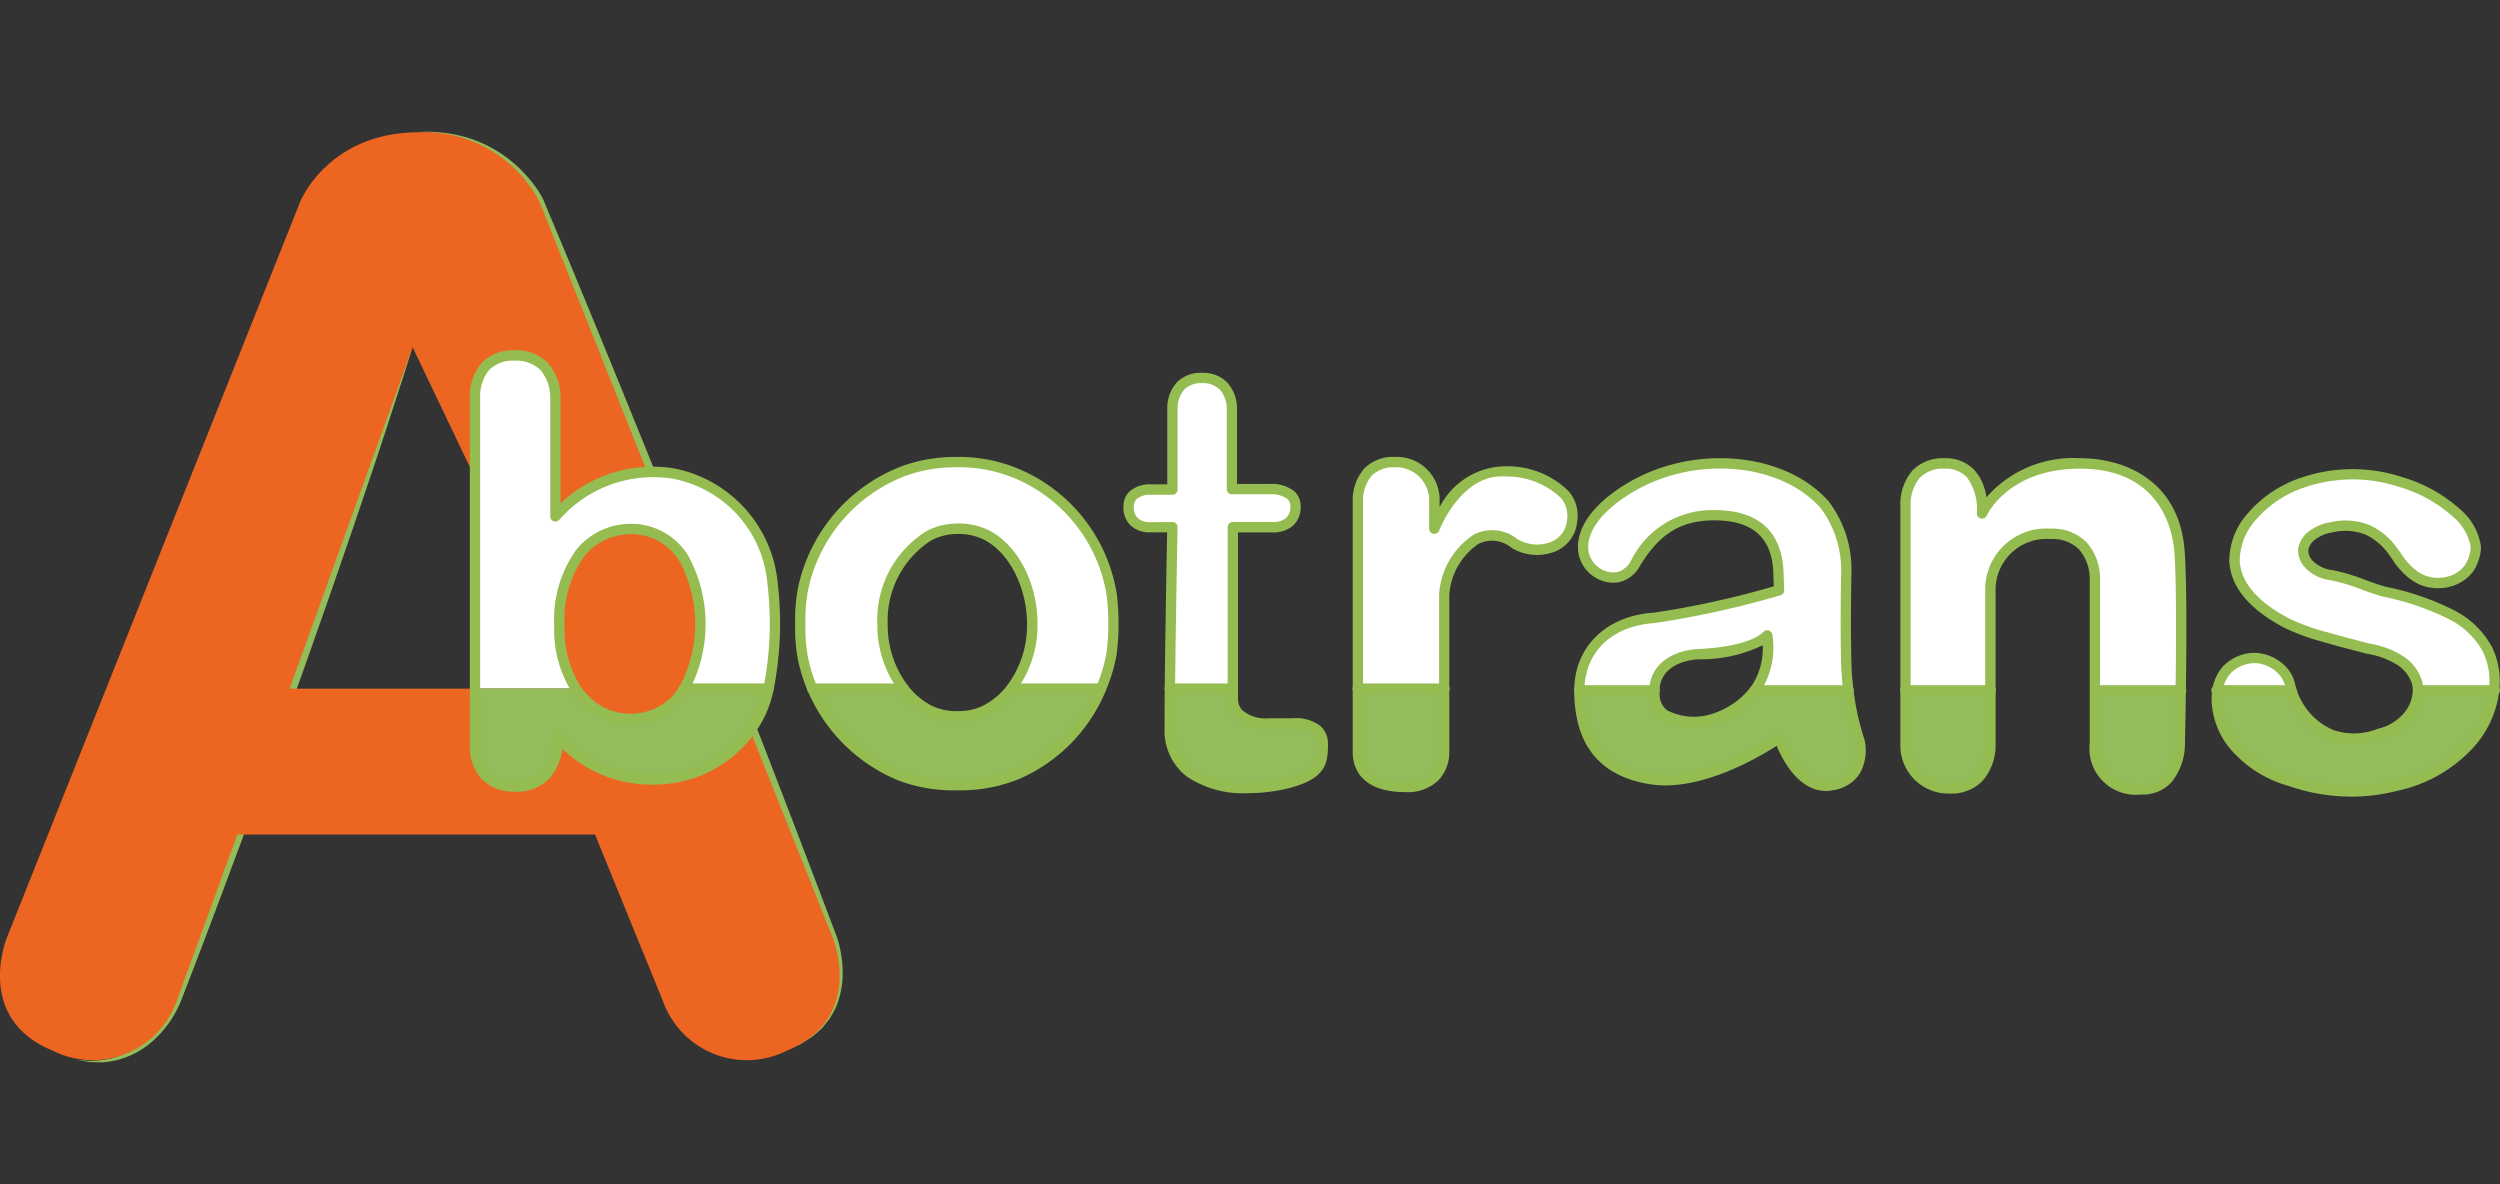 <svg xmlns="http://www.w3.org/2000/svg" xmlns:xlink="http://www.w3.org/1999/xlink" width="171" height="81" viewBox="0 0 171 81">
  <rect x="0" y="0" width="171" height="81" fill="#333333" stroke="none"/>
  <defs>
    <clipPath id="clip-path">
      <rect id="Rectángulo_1093" data-name="Rectángulo 1093" width="171" height="81" transform="translate(331 2345)" fill="#c7c7c7"/>
    </clipPath>
  </defs>
  <g id="Enmascarar_grupo_1" data-name="Enmascarar grupo 1" transform="translate(-331 -2345)" clip-path="url(#clip-path)">
    <g id="Grupo_167" data-name="Grupo 167" transform="translate(331 2354.004)">
      <g id="Grupo_127" data-name="Grupo 127" transform="translate(5.239 14.736)">
        <path id="Trazado_30" data-name="Trazado 30" d="M98.75,118.7l-.189.6c-.126.393-.3.971-.537,1.7-.482,1.46-1.144,3.555-1.987,6.052l-1.364,4.03-1.55,4.488-1.683,4.79L89.677,145.3l-1.8,4.925c-.587,1.626-1.192,3.22-1.763,4.761-1.151,3.086-2.243,5.96-3.2,8.415a7.365,7.365,0,0,1-2.178,2.965,5.786,5.786,0,0,1-2.554,1.174l-.55.071a3.306,3.306,0,0,1-.486,0l-.418-.01c-.127-.005-.24-.034-.343-.047l-.625-.1.629.046c.107,0,.215.023.341.017l.41-.026a3.421,3.421,0,0,0,.472-.044l.527-.1a5.51,5.51,0,0,0,2.355-1.266,7.308,7.308,0,0,0,1.884-2.879c.835-2.5,1.825-5.409,2.914-8.518.547-1.553,1.1-3.164,1.684-4.79l1.763-4.937,1.8-4.925,1.763-4.761,1.674-4.443,1.524-3.971c.947-2.46,1.775-4.495,2.337-5.926.28-.716.516-1.272.671-1.654l.239-.585" transform="translate(-75.768 -118.694)" fill="#93bc5b"/>
      </g>
      <g id="Grupo_128" data-name="Grupo 128" transform="translate(28.702 0)">
        <path id="Trazado_31" data-name="Trazado 31" d="M184.62,128.941l.73-.387c.059-.032.123-.063.188-.1l.19-.14.429-.316a4.341,4.341,0,0,0,.452-.424c.077-.078.162-.155.24-.24l.215-.29.224-.3.185-.353a4.185,4.185,0,0,0,.322-.783,5.765,5.765,0,0,0,.226-1.886,7.559,7.559,0,0,0-.407-2.123c-.274-.7-.614-1.48-.94-2.27l-2.137-5.139-2.361-5.745-2.5-6.154-2.554-6.363L174.6,89.545l-2.42-6.185c-1.563-4.014-3.005-7.769-4.219-10.995l-.448-1.181a4.975,4.975,0,0,0-.537-1.02,8.74,8.74,0,0,0-1.4-1.657,8.525,8.525,0,0,0-3.043-1.817,10.694,10.694,0,0,0-2.26-.493l-.822-.067.826.013a9.852,9.852,0,0,1,2.315.364,8.8,8.8,0,0,1,3.226,1.724A9.154,9.154,0,0,1,167.37,69.9a6.093,6.093,0,0,1,.338.515,3.529,3.529,0,0,1,.288.577l.488,1.167c1.335,3.178,2.873,6.894,4.5,10.883l2.5,6.154,2.554,6.363,2.523,6.376,2.419,6.185,2.236,5.8,1.98,5.2.448,1.181.215.572.107.28c.038.107.069.2.1.3a7.96,7.96,0,0,1,.322,2.261,6.084,6.084,0,0,1-.334,1.977,4.47,4.47,0,0,1-.377.808l-.215.358-.249.307-.236.289c-.086.085-.177.16-.261.237a4.27,4.27,0,0,1-.49.4l-.463.294-.2.128c-.067.034-.133.061-.194.089l-.751.339" transform="translate(-159.45 -66.132)" fill="#93bc5b"/>
      </g>
      <g id="Grupo_129" data-name="Grupo 129" transform="translate(0 0.035)">
        <path id="Trazado_32" data-name="Trazado 32" d="M114.048,121.377s2.261,5.5-3.118,7.715a6.094,6.094,0,0,1-8.5-3.4l-4.641-11.377H73.327l-4.148,11.377a6.094,6.094,0,0,1-8.5,3.4c-5.379-2.216-3.118-7.715-3.118-7.715l20.07-50.357s1.9-4.74,8.139-4.74a8.9,8.9,0,0,1,8.217,4.74l14.424,36.2.473,1.192ZM96.471,104.339,85.313,80.982,76.9,104.339Z" transform="translate(-57.091 -66.274)" fill="#ec6622"/>
      </g>
      <g id="Grupo_130" data-name="Grupo 130" transform="translate(152.837 23.439)">
        <path id="Trazado_33" data-name="Trazado 33" d="M619.347,161.644a5,5,0,0,1,.468,2.853h-5.2a2.173,2.173,0,0,0-.069-.552,2.754,2.754,0,0,0-1.187-1.518,6.085,6.085,0,0,0-2.281-.822c-1.271-.331-2.123-.557-2.749-.739a14.54,14.54,0,0,1-2.754-1.006c-.69-.369-3.365-1.783-3.508-4.186a4.552,4.552,0,0,1,1.212-3.1,7.825,7.825,0,0,1,3.527-2.32,10.552,10.552,0,0,1,6.611-.019,9.909,9.909,0,0,1,4.044,2.316,3.756,3.756,0,0,1,1.109,2.094,2.791,2.791,0,0,1-.429,1.457,2.488,2.488,0,0,1-1.251.907,2.929,2.929,0,0,1-1.925-.044,3.286,3.286,0,0,1-1.192-.859,7.572,7.572,0,0,1-.8-1.044,4.421,4.421,0,0,0-1.783-1.542,4.114,4.114,0,0,0-2.469-.182,2.742,2.742,0,0,0-1.251.493,1.523,1.523,0,0,0-.7,1.044,1.365,1.365,0,0,0,.35.946,2.547,2.547,0,0,0,1.621.8c1.242.222,2.394.8,3.612,1.133a18.145,18.145,0,0,1,4.581,1.577,5.756,5.756,0,0,1,2.419,2.32" transform="translate(-602.066 -149.714)" fill="#fff"/>
      </g>
      <g id="Grupo_131" data-name="Grupo 131" transform="translate(151.624 38.211)">
        <path id="Trazado_34" data-name="Trazado 34" d="M611.515,202.4h5.2a6.118,6.118,0,0,1-.118.719,6.563,6.563,0,0,1-1.784,3.182,9.509,9.509,0,0,1-4.867,2.626,12.461,12.461,0,0,1-7.227-.345,7.676,7.676,0,0,1-3.4-2.015,5.135,5.135,0,0,1-1.562-3.551,4.565,4.565,0,0,1,.049-.616h5.025l.034-.01a4.065,4.065,0,0,0,.31.774,4.863,4.863,0,0,0,2.444,2.276,4.73,4.73,0,0,0,3.262-.084,3.68,3.68,0,0,0,2-1.232,2.994,2.994,0,0,0,.644-1.724" transform="translate(-597.754 -202.387)" fill="#93bc5b"/>
      </g>
      <g id="Grupo_132" data-name="Grupo 132" transform="translate(151.675 36.002)">
        <path id="Trazado_35" data-name="Trazado 35" d="M603,196.722l-.034.01h-5.025a2.615,2.615,0,0,1,.709-1.478,2.657,2.657,0,0,1,1.807-.739,2.7,2.7,0,0,1,1.867.8,2.666,2.666,0,0,1,.675,1.4" transform="translate(-597.936 -194.515)" fill="#fff"/>
      </g>
      <g id="Grupo_133" data-name="Grupo 133" transform="translate(130.323 22.692)">
        <path id="Trazado_36" data-name="Trazado 36" d="M540.585,153.017c.158,1.951.133,6.379.088,9.562H534.8v-7.653a2.905,2.905,0,0,0-3.034-3.059,3.841,3.841,0,0,0-4.108,3.7v7.015h-5.808v-12.6a2.634,2.634,0,0,1,2.67-2.926c2.872,0,2.567,3.418,2.567,3.418s1.547-3.418,6.709-3.418c5.38,0,6.631,3.892,6.794,5.965" transform="translate(-521.828 -147.052)" fill="#fff"/>
      </g>
      <g id="Grupo_134" data-name="Grupo 134" transform="translate(143.273 38.22)">
        <path id="Trazado_37" data-name="Trazado 37" d="M568.035,202.421h5.877c-.03,2.06-.064,3.6-.064,3.6s.093,3.178-2.63,3.178a2.866,2.866,0,0,1-3.182-3.158Z" transform="translate(-568.018 -202.421)" fill="#93bc5b"/>
      </g>
      <g id="Grupo_135" data-name="Grupo 135" transform="translate(130.337 38.22)">
        <path id="Trazado_38" data-name="Trazado 38" d="M527.663,206.2a2.766,2.766,0,0,1-2.79,2.916,3,3,0,0,1-3.02-2.853v-3.842h5.808Z" transform="translate(-521.852 -202.421)" fill="#93bc5b"/>
      </g>
      <g id="Grupo_136" data-name="Grupo 136" transform="translate(108.038 38.219)">
        <path id="Trazado_39" data-name="Trazado 39" d="M461.507,205.913a2.377,2.377,0,0,1-1.857,2.986c-2.468.483-3.656-3.232-3.656-3.232s-4.843,3.4-8.7,2.832-4.956-3.2-4.956-6.079h5.125a2.588,2.588,0,0,0,.019.472c.285,2.246,3.631,1.581,3.631,1.581a5.721,5.721,0,0,0,3.22-2.054h6.4a17.589,17.589,0,0,0,.774,3.492" transform="translate(-442.334 -202.42)" fill="#93bc5b"/>
      </g>
      <g id="Grupo_137" data-name="Grupo 137" transform="translate(108.038 22.689)">
        <path id="Trazado_40" data-name="Trazado 40" d="M460.734,162.577h-6.406a5.142,5.142,0,0,0,.842-3.774s-.788,1.109-4.679,1.288c-1.591.079-3,.873-3.034,2.482h-5.123c0-2.872,2.1-4.778,5.128-4.966a66.461,66.461,0,0,0,8.533-1.887l-.054-1.438c-.173-2.237-1.4-3.694-4.38-3.694a5.857,5.857,0,0,0-5.4,3.306,1.759,1.759,0,0,1-2.587.635c-1.242-.719-1.976-3.188,2.01-5.695,4.561-2.862,10.72-2.123,13.523,1.029a7.406,7.406,0,0,1,1.483,4.626s-.079,3.281,0,6.281a17.947,17.947,0,0,0,.143,1.8" transform="translate(-442.334 -147.046)" fill="#fff"/>
      </g>
      <g id="Grupo_138" data-name="Grupo 138" transform="translate(92.877 22.603)">
        <path id="Trazado_41" data-name="Trazado 41" d="M398.437,147.372c3.384.276,4.74,1.784,4.493,3.385A2.1,2.1,0,0,1,401.4,152.6a3,3,0,0,1-2.4-.306c-2.853-1.961-4.793,1.8-4.8,3.507v6.424h-5.9V149.466a2.468,2.468,0,0,1,2.528-2.729,2.624,2.624,0,0,1,2.71,2.665v1.891s1.567-4.2,4.926-3.922" transform="translate(-388.272 -146.735)" fill="#fff"/>
      </g>
      <g id="Grupo_139" data-name="Grupo 139" transform="translate(92.88 38.091)">
        <path id="Trazado_42" data-name="Trazado 42" d="M394.194,206.336a2.334,2.334,0,0,1-2.646,2.37c-2.744,0-3.266-1.385-3.266-2.37v-4.361h5.9v4.355" transform="translate(-388.282 -201.976)" fill="#93bc5b"/>
      </g>
      <g id="Grupo_140" data-name="Grupo 140" transform="translate(80.012 38.1)">
        <path id="Trazado_43" data-name="Trazado 43" d="M352.871,205.805c0,1.109-.03,2.01-2.325,2.626-2.576.689-8.148.818-8.148-3.756,0-.783,0-1.7.01-2.69h4.306v.62s-.232,1.763,2.458,1.763h1.641s2.06-.215,2.06,1.438" transform="translate(-342.398 -201.986)" fill="#93bc5b"/>
      </g>
      <g id="Grupo_141" data-name="Grupo 141" transform="translate(77.185 16.853)">
        <path id="Trazado_44" data-name="Trazado 44" d="M343.775,135.015a1.378,1.378,0,0,1-1.5,1.423h-2.79v11.04h-4.306c.049-4.759.173-11.04.173-11.04h-1.621a1.322,1.322,0,0,1-1.375-1.4c0-1.217,1.434-1.181,1.434-1.181h1.562v-5.6a1.939,1.939,0,0,1,2.015-2.03,1.98,1.98,0,0,1,2.05,2.074v5.522h2.606s1.744-.107,1.744,1.181" transform="translate(-332.351 -126.235)" fill="#fff"/>
      </g>
      <g id="Grupo_142" data-name="Grupo 142" transform="translate(54.731 22.599)">
        <path id="Trazado_45" data-name="Trazado 45" d="M273.7,157.8a16.675,16.675,0,0,1-.129,2.03,11.2,11.2,0,0,1-.719,2.394h-6.148a7.2,7.2,0,0,0,1.442-4.419c0-2.636-1.265-5.118-3.112-6.079a4.3,4.3,0,0,0-2.01-.438,4.158,4.158,0,0,0-1.981.493,6.815,6.815,0,0,0-3.142,6.024,7.17,7.17,0,0,0,1.448,4.419H253.1a10.952,10.952,0,0,1-.644-2.039,15.62,15.62,0,0,1-.029-4.626,11.034,11.034,0,0,1,6.976-8.247,10.581,10.581,0,0,1,3.616-.586,10.232,10.232,0,0,1,3.635.621,10.774,10.774,0,0,1,6.931,8.546,18.139,18.139,0,0,1,.107,1.9" transform="translate(-252.272 -146.73)" fill="#fff"/>
      </g>
      <g id="Grupo_143" data-name="Grupo 143" transform="translate(55.567 38.091)">
        <path id="Trazado_46" data-name="Trazado 46" d="M268.831,201.976h6.148a10.976,10.976,0,0,1-5.763,5.858,11.77,11.77,0,0,1-8.005.084,10.972,10.972,0,0,1-5.976-5.942h6.246a5.176,5.176,0,0,0,1.793,1.493,4.271,4.271,0,0,0,1.883.39,4.185,4.185,0,0,0,1.825-.369,5.151,5.151,0,0,0,1.847-1.512" transform="translate(-255.233 -201.976)" fill="#93bc5b"/>
      </g>
      <g id="Grupo_144" data-name="Grupo 144" transform="translate(32.472 15.312)">
        <path id="Trazado_47" data-name="Trazado 47" d="M193.3,136.339a23.09,23.09,0,0,1-.276,7.182h-5.774a9.42,9.42,0,0,0-.04-8.921,4.234,4.234,0,0,0-3.749-2,4.421,4.421,0,0,0-3.327,1.64,9.1,9.1,0,0,0-.3,9.276h-6.891V123.694a2.634,2.634,0,0,1,2.709-2.956,2.712,2.712,0,0,1,2.79,2.956v8.049a8.86,8.86,0,0,1,8.114-2.926,8.413,8.413,0,0,1,6.744,7.521" transform="translate(-172.917 -120.737)" fill="#fff"/>
      </g>
      <g id="Grupo_145" data-name="Grupo 145" transform="translate(32.49 38.091)">
        <path id="Trazado_48" data-name="Trazado 48" d="M187.264,201.976h5.773a7.27,7.27,0,0,1-.557,1.7,7.963,7.963,0,0,1-6.965,4.5,8.427,8.427,0,0,1-6.9-2.956s.257,3.448-2.887,3.448a2.559,2.559,0,0,1-2.779-2.631v-4.064h6.891a4.831,4.831,0,0,0,.955,1.073,4.365,4.365,0,0,0,5.739-.143,4.65,4.65,0,0,0,.719-.926Z" transform="translate(-172.951 -201.976)" fill="#93bc5b"/>
      </g>
      <g id="Grupo_146" data-name="Grupo 146" transform="translate(32.13 14.954)">
        <path id="Trazado_49" data-name="Trazado 49" d="M174.806,149.662a3.085,3.085,0,0,1-2.315-.859,3.185,3.185,0,0,1-.817-2.139V122.785a3.514,3.514,0,0,1,.79-2.432,2.948,2.948,0,0,1,2.273-.878,3.014,3.014,0,0,1,2.292.876,3.6,3.6,0,0,1,.849,2.453v7.136a9.175,9.175,0,0,1,7.813-2.383,8.832,8.832,0,0,1,7.043,7.835,23.443,23.443,0,0,1-.283,7.3h0a7.868,7.868,0,0,1-.583,1.779,8.394,8.394,0,0,1-7.269,4.7,8.845,8.845,0,0,1-6.6-2.442,3.709,3.709,0,0,1-.878,2.022A3.025,3.025,0,0,1,174.806,149.662Zm-.069-29.479a2.275,2.275,0,0,0-1.749.644,2.851,2.851,0,0,0-.607,1.932v23.919a2.5,2.5,0,0,0,.622,1.64,2.416,2.416,0,0,0,1.8.636,2.35,2.35,0,0,0,1.8-.684,3.587,3.587,0,0,0,.733-2.385.354.354,0,0,1,.636-.237,8.122,8.122,0,0,0,6.6,2.814,7.542,7.542,0,0,0,6.654-4.281c0-.011.01-.023.015-.033a7.147,7.147,0,0,0,.523-1.61h0a22.737,22.737,0,0,0,.268-7.072,7.988,7.988,0,0,0-6.451-7.206,8.544,8.544,0,0,0-7.774,2.79.354.354,0,0,1-.633-.215v-8.049a2.93,2.93,0,0,0-.66-1.952,2.342,2.342,0,0,0-1.775-.651Z" transform="translate(-171.668 -119.47)" fill="#95bc50"/>
      </g>
      <g id="Grupo_147" data-name="Grupo 147" transform="translate(37.899 26.824)">
        <path id="Trazado_50" data-name="Trazado 50" d="M197.369,175.491a4.545,4.545,0,0,1-2.9-1.085,5.18,5.18,0,0,1-1.026-1.147,7.942,7.942,0,0,1-1.181-4.495,8.147,8.147,0,0,1,1.514-5.206,4.776,4.776,0,0,1,3.593-1.763,4.569,4.569,0,0,1,4.045,2.155,9.767,9.767,0,0,1,.046,9.3.335.335,0,0,1-.032.045,4.986,4.986,0,0,1-.751.95,4.529,4.529,0,0,1-3.311,1.247Zm0-12.987a4.078,4.078,0,0,0-3.058,1.519,7.475,7.475,0,0,0-1.342,4.743,7.368,7.368,0,0,0,1.064,4.1,4.5,4.5,0,0,0,.888.993,4.011,4.011,0,0,0,5.264-.121,4.293,4.293,0,0,0,.664-.859.325.325,0,0,1,.032-.045,9.088,9.088,0,0,0-.059-8.5,3.9,3.9,0,0,0-3.454-1.837Z" transform="translate(-192.251 -161.791)" fill="#95bc50"/>
      </g>
      <g id="Grupo_148" data-name="Grupo 148" transform="translate(54.383 22.249)">
        <path id="Trazado_51" data-name="Trazado 51" d="M262.081,168.277a10.68,10.68,0,0,1-4.033-.686,11.507,11.507,0,0,1-6.83-8.231,11.712,11.712,0,0,1-.194-2.462,11.919,11.919,0,0,1,.164-2.305,11.42,11.42,0,0,1,7.2-8.511,10.87,10.87,0,0,1,3.736-.607,10.568,10.568,0,0,1,3.756.644,11.192,11.192,0,0,1,7.159,8.832,18.728,18.728,0,0,1,.107,1.948,16.667,16.667,0,0,1-.135,2.1,11.579,11.579,0,0,1-.741,2.469,11.263,11.263,0,0,1-5.95,6.045A10.67,10.67,0,0,1,262.081,168.277Zm.044-22.094a10.17,10.17,0,0,0-3.495.565,10.709,10.709,0,0,0-6.751,7.983,11.354,11.354,0,0,0-.15,2.168,11.1,11.1,0,0,0,.179,2.316,10.8,10.8,0,0,0,6.4,7.721,11.426,11.426,0,0,0,7.735-.082,10.556,10.556,0,0,0,5.581-5.669h0a10.9,10.9,0,0,0,.7-2.319,16.615,16.615,0,0,0,.122-1.965,17.8,17.8,0,0,0-.1-1.858,10.474,10.474,0,0,0-6.7-8.264,9.866,9.866,0,0,0-3.515-.6Z" transform="translate(-251.019 -145.473)" fill="#95bc50"/>
      </g>
      <g id="Grupo_149" data-name="Grupo 149" transform="translate(60.003 26.801)">
        <path id="Trazado_52" data-name="Trazado 52" d="M276.558,175.253a4.59,4.59,0,0,1-2.039-.429,5.558,5.558,0,0,1-1.919-1.595,7.519,7.519,0,0,1-1.522-4.635,7.133,7.133,0,0,1,3.334-6.339,4.521,4.521,0,0,1,2.147-.537,4.646,4.646,0,0,1,2.174.479c1.973,1.029,3.3,3.6,3.3,6.392a7.55,7.55,0,0,1-1.518,4.637h0a5.553,5.553,0,0,1-1.975,1.61A4.5,4.5,0,0,1,276.558,175.253Zm0-12.818a3.821,3.821,0,0,0-1.814.452,6.506,6.506,0,0,0-2.956,5.712,6.81,6.81,0,0,0,1.373,4.2,4.851,4.851,0,0,0,1.671,1.4,3.9,3.9,0,0,0,1.726.352,3.815,3.815,0,0,0,1.674-.335,4.83,4.83,0,0,0,1.717-1.41h0a6.837,6.837,0,0,0,1.368-4.2c0-2.5-1.2-4.869-2.918-5.766a3.95,3.95,0,0,0-1.842-.406Z" transform="translate(-271.071 -161.716)" fill="#95bc50"/>
      </g>
      <g id="Grupo_150" data-name="Grupo 150" transform="translate(76.842 16.496)">
        <path id="Trazado_53" data-name="Trazado 53" d="M339.577,153.724a6.869,6.869,0,0,1-4.141-1.14,3.958,3.958,0,0,1-1.517-3.327c0-.729,0-1.578.009-2.485v-.206c.042-4.058.139-9.279.165-10.684h-1.26a1.876,1.876,0,0,1-1.246-.479,1.7,1.7,0,0,1-.482-1.274,1.413,1.413,0,0,1,.413-1.041,2.07,2.07,0,0,1,1.385-.49h1.2v-5.243a2.624,2.624,0,0,1,.661-1.739,2.283,2.283,0,0,1,1.708-.644,2.31,2.31,0,0,1,1.728.654,2.683,2.683,0,0,1,.675,1.784v5.159h2.254a2.484,2.484,0,0,1,1.675.513,1.366,1.366,0,0,1,.422,1.023,1.71,1.71,0,0,1-.5,1.3,2.011,2.011,0,0,1-1.37.479h-2.415v10.685h0v.62a.314.314,0,0,1,0,.046,1.1,1.1,0,0,0,.28.794,2.425,2.425,0,0,0,1.825.57h1.624a2.75,2.75,0,0,1,1.9.521,1.633,1.633,0,0,1,.525,1.272c0,1.331-.186,2.324-2.588,2.968A11.932,11.932,0,0,1,339.577,153.724Zm-5.122-18.547a.354.354,0,0,1,.354.361c0,.063-.125,6.332-.173,11.036v.2c0,.907-.009,1.754-.009,2.481a3.285,3.285,0,0,0,1.241,2.764c1.825,1.4,5.024,1.039,6.462.654,2.063-.554,2.063-1.242,2.063-2.284a.943.943,0,0,0-.291-.746,2.115,2.115,0,0,0-1.378-.341h-1.678a3.019,3.019,0,0,1-2.368-.82,1.825,1.825,0,0,1-.445-1.314V135.529a.354.354,0,0,1,.354-.354h2.791a1.317,1.317,0,0,0,.867-.289,1.037,1.037,0,0,0,.277-.781.659.659,0,0,0-.2-.507,1.818,1.818,0,0,0-1.171-.322h-2.626a.354.354,0,0,1-.354-.354V127.4a1.985,1.985,0,0,0-.478-1.288,1.637,1.637,0,0,0-1.217-.436,1.61,1.61,0,0,0-1.2.429,1.932,1.932,0,0,0-.466,1.241v5.609a.354.354,0,0,1-.354.354H332.9a1.367,1.367,0,0,0-.883.292.705.705,0,0,0-.2.537,1.028,1.028,0,0,0,.264.763,1.16,1.16,0,0,0,.751.282Z" transform="translate(-331.104 -124.969)" fill="#95bc50"/>
      </g>
      <g id="Grupo_151" data-name="Grupo 151" transform="translate(92.523 22.245)">
        <path id="Trazado_54" data-name="Trazado 54" d="M390.632,168.4c-3.268,0-3.62-1.9-3.62-2.724V148.556a3.327,3.327,0,0,1,.771-2.271,2.76,2.76,0,0,1,2.11-.812,2.929,2.929,0,0,1,3.063,3.019v.412a5.094,5.094,0,0,1,4.6-2.79,5.918,5.918,0,0,1,4.272,1.753,2.576,2.576,0,0,1,.537,2.039,2.443,2.443,0,0,1-1.8,2.136,3.327,3.327,0,0,1-2.694-.356,2.079,2.079,0,0,0-2.254-.268,4.6,4.6,0,0,0-2,3.486c0,1.039,0,3.91,0,6.421v4.354a2.791,2.791,0,0,1-.72,1.891A3.018,3.018,0,0,1,390.632,168.4Zm-.74-22.217a2.088,2.088,0,0,0-1.591.584,2.655,2.655,0,0,0-.584,1.769v17.141c0,1.319,1.008,2.016,2.913,2.016a2.351,2.351,0,0,0,1.761-.609,2.1,2.1,0,0,0,.53-1.4V154.892a5.267,5.267,0,0,1,2.377-4.108,2.745,2.745,0,0,1,2.98.311,2.635,2.635,0,0,0,2.094.261.3.3,0,0,1,.043-.012,1.748,1.748,0,0,0,1.254-1.554,1.867,1.867,0,0,0-.4-1.492,5.35,5.35,0,0,0-3.775-1.486c-3.044-.25-4.552,3.649-4.567,3.693a.354.354,0,0,1-.686-.123v-1.892a2.267,2.267,0,0,0-2.354-2.309Z" transform="translate(-387.009 -145.468)" fill="#95bc50"/>
      </g>
      <g id="Grupo_152" data-name="Grupo 152" transform="translate(112.805 34.102)">
        <path id="Trazado_55" data-name="Trazado 55" d="M462.283,194.343a3.661,3.661,0,0,1-2.1-.547,2.006,2.006,0,0,1-.829-1.435,2.959,2.959,0,0,1-.021-.537c.039-1.6,1.362-2.713,3.37-2.812,3.59-.168,4.408-1.141,4.415-1.151a.359.359,0,0,1,.377-.123.352.352,0,0,1,.258.294,5.516,5.516,0,0,1-.908,4.024,6.038,6.038,0,0,1-3.441,2.193A6.181,6.181,0,0,1,462.283,194.343Zm4.811-5.59a9.694,9.694,0,0,1-4.36.961c-1.279.063-2.661.658-2.7,2.138a2.346,2.346,0,0,0,.017.424,1.305,1.305,0,0,0,.537.946,4.04,4.04,0,0,0,2.67.328,5.408,5.408,0,0,0,3.005-1.915h0a4.58,4.58,0,0,0,.829-2.882Z" transform="translate(-459.329 -187.725)" fill="#95bc50"/>
      </g>
      <g id="Grupo_153" data-name="Grupo 153" transform="translate(107.678 22.337)">
        <path id="Trazado_56" data-name="Trazado 56" d="M458.292,168.549c-1.9,0-2.991-2.147-3.381-3.089-1.234.8-5.212,3.138-8.586,2.641-3.489-.522-5.259-2.683-5.259-6.429,0-2.979,2.194-5.117,5.46-5.319a61.722,61.722,0,0,0,8.19-1.8l-.043-1.159c-.175-2.254-1.492-3.354-4.026-3.354-2.628,0-3.939,1.255-5.1,3.137a2.2,2.2,0,0,1-1.412,1.095,2.361,2.361,0,0,1-1.676-.353,2.4,2.4,0,0,1-1.138-2.039c-.015-.835.375-2.5,3.16-4.249,4.525-2.839,10.925-2.338,13.975,1.094a7.687,7.687,0,0,1,1.572,4.875c0,.027-.077,3.3,0,6.258a17.481,17.481,0,0,0,.14,1.766h0a17.408,17.408,0,0,0,.751,3.415.166.166,0,0,0,.011.038,3.241,3.241,0,0,1-.341,2.294,2.611,2.611,0,0,1-1.791,1.123A2.682,2.682,0,0,1,458.292,168.549Zm-3.206-3.984a.362.362,0,0,1,.107.018.354.354,0,0,1,.224.226c.012.034,1.127,3.41,3.251,2.992A1.94,1.94,0,0,0,460,167a2.536,2.536,0,0,0,.254-1.734,18.009,18.009,0,0,1-.784-3.542,18.261,18.261,0,0,1-.146-1.837c-.078-2.976,0-6.268,0-6.3a7.092,7.092,0,0,0-1.4-4.383c-2.834-3.189-8.82-3.63-13.069-.966-2.49,1.567-2.842,2.951-2.829,3.637a1.7,1.7,0,0,0,.808,1.452,1.668,1.668,0,0,0,1.157.257,1.529,1.529,0,0,0,.95-.771,6.18,6.18,0,0,1,5.7-3.474c2.934,0,4.526,1.353,4.732,4.022l.055,1.452a.353.353,0,0,1-.258.354,65.32,65.32,0,0,1-8.607,1.9c-2.913.18-4.8,1.991-4.8,4.615,0,3.387,1.523,5.259,4.654,5.729,3.676.546,8.4-2.739,8.449-2.772a.354.354,0,0,1,.209-.069Z" transform="translate(-441.066 -145.789)" fill="#95bc50"/>
      </g>
      <g id="Grupo_154" data-name="Grupo 154" transform="translate(129.981 22.324)">
        <path id="Trazado_57" data-name="Trazado 57" d="M536.853,168.805a3.165,3.165,0,0,1-3.319-3.52V154.016a3.061,3.061,0,0,0-.736-2,2.6,2.6,0,0,0-1.945-.7,3.484,3.484,0,0,0-3.756,3.345v10.794a3.678,3.678,0,0,1-.917,2.427,2.982,2.982,0,0,1-2.225.844,3.294,3.294,0,0,1-3.373-3.185V149.068a3.549,3.549,0,0,1,.813-2.427,2.888,2.888,0,0,1,2.211-.853,2.668,2.668,0,0,1,2.063.832,3.519,3.519,0,0,1,.8,1.843,7.873,7.873,0,0,1,6.408-2.675c3.22,0,6.782,1.653,7.146,6.291.157,1.952.136,6.3.09,9.594-.03,2.061-.064,3.6-.064,3.6a4.167,4.167,0,0,1-.966,2.729,2.7,2.7,0,0,1-2.007.794C537.051,168.8,536.969,168.805,536.853,168.805Zm-6-18.2a3.273,3.273,0,0,1,2.458.924,3.735,3.735,0,0,1,.931,2.5v11.259a2.814,2.814,0,0,0,.788,2.182,2.9,2.9,0,0,0,2,.625h.035a2.026,2.026,0,0,0,1.516-.578,3.49,3.49,0,0,0,.761-2.235c0-.018.034-1.554.064-3.612.045-3.284.068-7.6-.088-9.528-.107-1.324-.875-5.64-6.44-5.64-4.854,0-6.332,3.081-6.388,3.211a.354.354,0,0,1-.674-.177,3.665,3.665,0,0,0-.676-2.434,1.991,1.991,0,0,0-1.538-.6,2.214,2.214,0,0,0-1.694.628,2.859,2.859,0,0,0-.624,1.92v16.468a2.628,2.628,0,0,0,2.666,2.5,2.308,2.308,0,0,0,1.717-.627,3,3,0,0,0,.718-1.932v-10.8a4.176,4.176,0,0,1,4.463-4.054Z" transform="translate(-520.579 -145.773)" fill="#95bc50"/>
      </g>
      <g id="Grupo_155" data-name="Grupo 155" transform="translate(151.273 23.085)">
        <path id="Trazado_58" data-name="Trazado 58" d="M606.029,170.851a13.257,13.257,0,0,1-4.332-.751,7.984,7.984,0,0,1-3.548-2.109,5.447,5.447,0,0,1-1.655-3.8,4.933,4.933,0,0,1,.054-.661,2.949,2.949,0,0,1,.807-1.67,3.005,3.005,0,0,1,2.06-.844,3.075,3.075,0,0,1,2.118.907,2.5,2.5,0,0,1,.687,1.288c.024.085.048.173.076.266a3.82,3.82,0,0,0,.287.715,4.463,4.463,0,0,0,2.254,2.107,4.365,4.365,0,0,0,3.023-.088,3.356,3.356,0,0,0,1.825-1.11,2.533,2.533,0,0,0,.569-1.51,1.827,1.827,0,0,0-.057-.462,2.429,2.429,0,0,0-1.052-1.32,5.393,5.393,0,0,0-2-.726l-.159-.042c-1.181-.3-2.1-.548-2.758-.742l-.069-.02a14.583,14.583,0,0,1-2.752-1.012c-2.361-1.261-3.593-2.765-3.7-4.479a4.882,4.882,0,0,1,1.288-3.342,8.239,8.239,0,0,1,3.692-2.434,10.882,10.882,0,0,1,6.838-.018,10.249,10.249,0,0,1,4.186,2.4,4.092,4.092,0,0,1,1.208,2.34,3.16,3.16,0,0,1-.5,1.666A2.832,2.832,0,0,1,613,156.433a3.3,3.3,0,0,1-2.178-.046,3.625,3.625,0,0,1-1.316-.943,4.187,4.187,0,0,1-.574-.714c-.073-.107-.15-.225-.258-.365a4.1,4.1,0,0,0-1.64-1.431,3.769,3.769,0,0,0-2.26-.16,2.563,2.563,0,0,0-1.1.423,1.217,1.217,0,0,0-.565.791,1.02,1.02,0,0,0,.272.7,2.224,2.224,0,0,0,1.4.672,13.261,13.261,0,0,1,2.2.657c.475.174.966.352,1.453.484a18.246,18.246,0,0,1,4.672,1.615,6.1,6.1,0,0,1,2.551,2.469,5.288,5.288,0,0,1,.5,3.049,6.2,6.2,0,0,1-.117.724,6.985,6.985,0,0,1-1.877,3.38,9.812,9.812,0,0,1-5.038,2.728,12.349,12.349,0,0,1-3.1.388Zm-6.618-9.129a2.313,2.313,0,0,0-1.557.636,2.259,2.259,0,0,0-.608,1.28,4.078,4.078,0,0,0-.045.547,4.8,4.8,0,0,0,1.466,3.327,7.387,7.387,0,0,0,3.263,1.922,12.007,12.007,0,0,0,7.021.337,9.185,9.185,0,0,0,4.7-2.525,6.214,6.214,0,0,0,1.7-3.015,5.664,5.664,0,0,0,.107-.679v-.006a4.594,4.594,0,0,0-.429-2.651,5.427,5.427,0,0,0-2.288-2.179,17.961,17.961,0,0,0-4.488-1.537c-.516-.14-1.022-.322-1.511-.5a12.506,12.506,0,0,0-2.07-.624,2.9,2.9,0,0,1-1.833-.924,1.694,1.694,0,0,1-.429-1.195,1.847,1.847,0,0,1,.839-1.3,3.208,3.208,0,0,1,1.4-.558,4.468,4.468,0,0,1,2.662.2,4.757,4.757,0,0,1,1.92,1.643c.124.163.215.29.291.409a3.5,3.5,0,0,0,.49.61,2.983,2.983,0,0,0,1.073.782,2.565,2.565,0,0,0,1.684.04,2.131,2.131,0,0,0,1.073-.775,2.456,2.456,0,0,0,.369-1.256,3.484,3.484,0,0,0-1.009-1.847,9.618,9.618,0,0,0-3.9-2.227,10.159,10.159,0,0,0-6.386.021,7.507,7.507,0,0,0-3.364,2.208,4.236,4.236,0,0,0-1.133,2.854c.086,1.453,1.2,2.762,3.306,3.888a13.854,13.854,0,0,0,2.636.966l.068.019c.654.191,1.567.429,2.737.736l.159.042a5.853,5.853,0,0,1,2.241.837,3.084,3.084,0,0,1,1.322,1.717,2.516,2.516,0,0,1,.081.644,3.22,3.22,0,0,1-.7,1.925,4,4,0,0,1-2.177,1.367,5.085,5.085,0,0,1-3.5.078,5.162,5.162,0,0,1-2.626-2.434,4.487,4.487,0,0,1-.341-.85c-.028-.091-.055-.186-.079-.276a1.824,1.824,0,0,0-.5-.972,2.361,2.361,0,0,0-1.616-.711Z" transform="translate(-596.494 -148.45)" fill="#95bc50"/>
      </g>
      <g id="Grupo_156" data-name="Grupo 156" transform="translate(46.447 37.742)">
        <path id="Trazado_59" data-name="Trazado 59" d="M228.844,201.427h-5.773a.356.356,0,0,1-.356-.354.352.352,0,0,1,.351-.354h5.778a.354.354,0,0,1,0,.707Z" transform="translate(-222.714 -200.719)" fill="#95bc50"/>
      </g>
      <g id="Grupo_157" data-name="Grupo 157" transform="translate(55.194 37.743)">
        <path id="Trazado_60" data-name="Trazado 60" d="M260.57,201.427h-6.246a.354.354,0,1,1,0-.707h6.246a.354.354,0,0,1,0,.707Z" transform="translate(-253.95 -200.72)" fill="#95bc50"/>
      </g>
      <g id="Grupo_158" data-name="Grupo 158" transform="translate(68.83 37.744)">
        <path id="Trazado_61" data-name="Trazado 61" d="M308.961,201.428h-6.148a.354.354,0,0,1,0-.707h6.148a.354.354,0,0,1,0,.707Z" transform="translate(-302.479 -200.72)" fill="#95bc50"/>
      </g>
      <g id="Grupo_159" data-name="Grupo 159" transform="translate(79.654 37.743)">
        <path id="Trazado_62" data-name="Trazado 62" d="M345.841,201.427h-4.3a.354.354,0,1,1,0-.707h4.3a.354.354,0,0,1,0,.707Z" transform="translate(-341.167 -200.72)" fill="#95bc50"/>
      </g>
      <g id="Grupo_160" data-name="Grupo 160" transform="translate(92.51 37.743)">
        <path id="Trazado_63" data-name="Trazado 63" d="M393.277,201.427h-5.9a.354.354,0,1,1,0-.707h5.9a.354.354,0,1,1,0,.707Z" transform="translate(-387.001 -200.72)" fill="#95bc50"/>
      </g>
      <g id="Grupo_161" data-name="Grupo 161" transform="translate(107.664 37.865)">
        <path id="Trazado_64" data-name="Trazado 64" d="M446.542,201.866h-5.118a.354.354,0,1,1,0-.707h5.118a.354.354,0,1,1,0,.707Z" transform="translate(-441.049 -201.159)" fill="#95bc50"/>
      </g>
      <g id="Grupo_162" data-name="Grupo 162" transform="translate(119.66 37.865)">
        <path id="Trazado_65" data-name="Trazado 65" d="M490.585,201.866H484.2a.354.354,0,1,1,0-.707h6.389a.354.354,0,1,1,0,.707Z" transform="translate(-483.822 -201.159)" fill="#95bc50"/>
      </g>
      <g id="Grupo_163" data-name="Grupo 163" transform="translate(129.964 37.865)">
        <path id="Trazado_66" data-name="Trazado 66" d="M526.751,201.866h-5.809a.354.354,0,1,1,0-.707h5.809a.354.354,0,1,1,0,.707Z" transform="translate(-520.569 -201.159)" fill="#95bc50"/>
      </g>
      <g id="Grupo_164" data-name="Grupo 164" transform="translate(142.96 37.865)">
        <path id="Trazado_67" data-name="Trazado 67" d="M573.011,201.866h-5.873a.354.354,0,0,1,0-.707h5.877a.354.354,0,1,1,0,.707Z" transform="translate(-566.803 -201.159)" fill="#95bc50"/>
      </g>
      <g id="Grupo_165" data-name="Grupo 165" transform="translate(151.25 37.865)">
        <path id="Trazado_68" data-name="Trazado 68" d="M601.922,201.866h-5.074a.354.354,0,1,1,0-.707h5.074a.354.354,0,1,1,0,.707Z" transform="translate(-596.473 -201.159)" fill="#95bc50"/>
      </g>
      <g id="Grupo_166" data-name="Grupo 166" transform="translate(165.05 37.865)">
        <path id="Trazado_69" data-name="Trazado 69" d="M651.159,201.866h-5.242a.354.354,0,0,1,0-.707h5.242a.354.354,0,1,1,0,.707Z" transform="translate(-645.583 -201.159)" fill="#95bc50"/>
      </g>
    </g>
  </g>
</svg>
